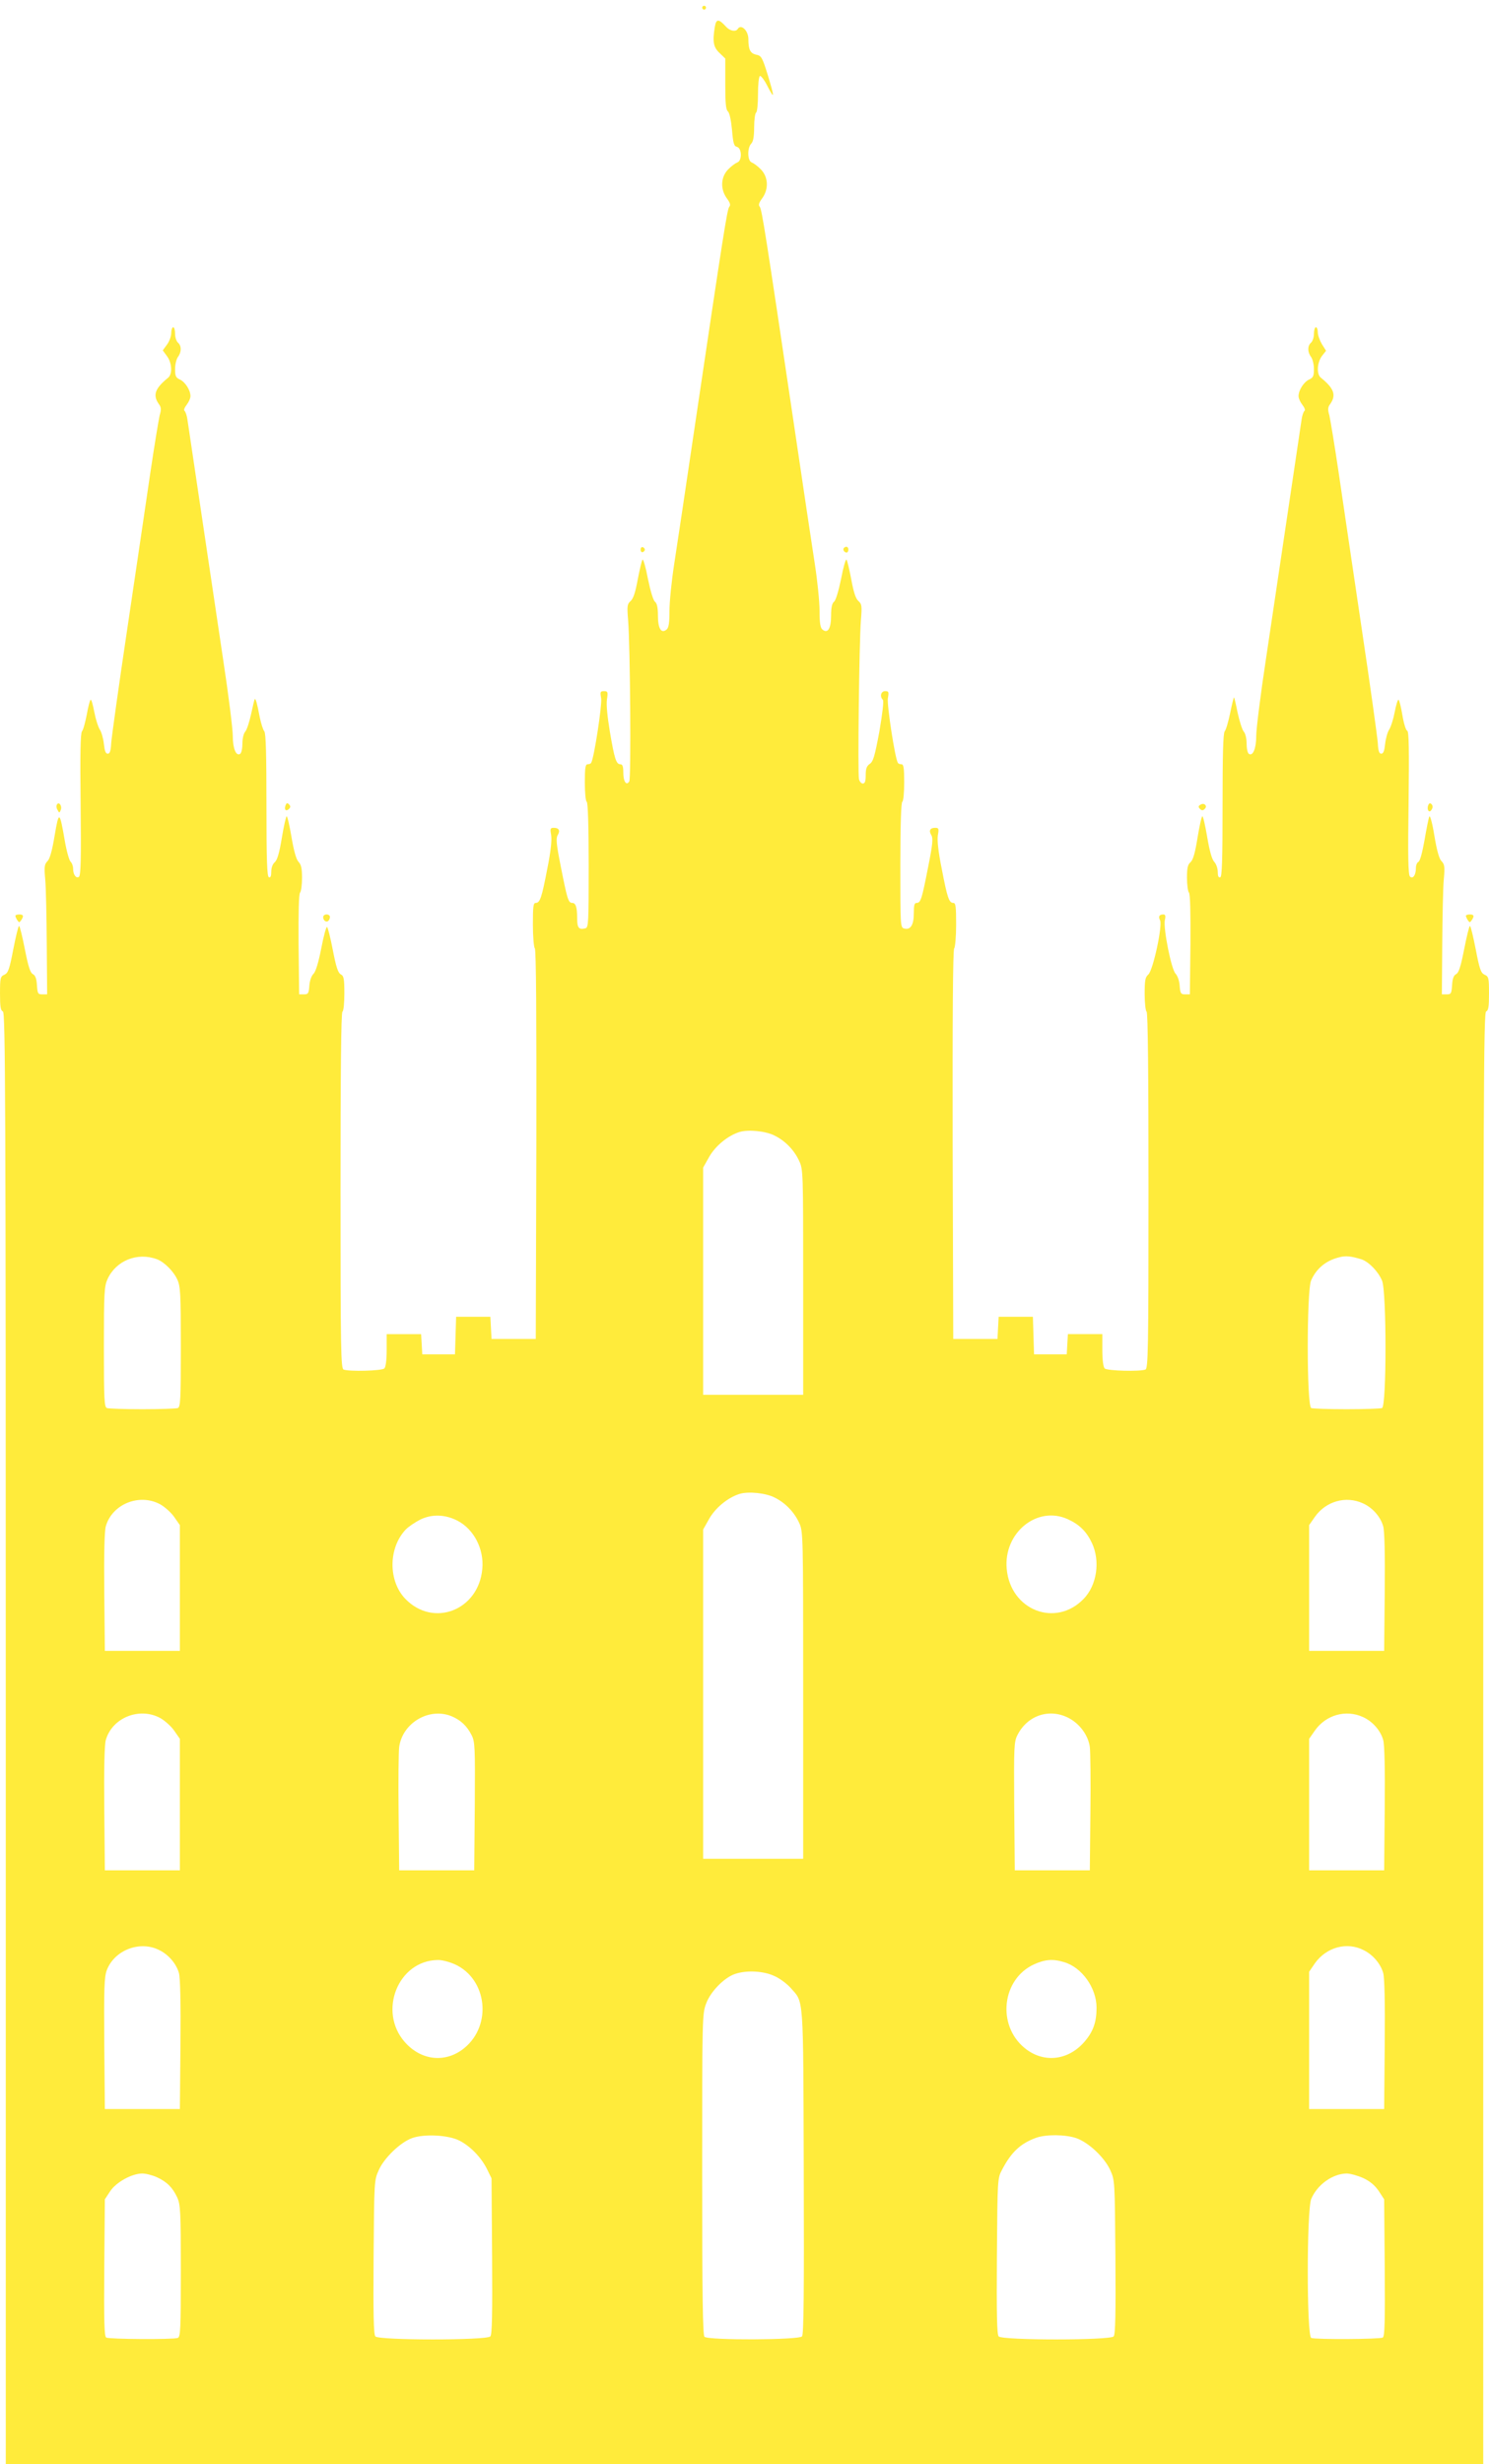 <?xml version="1.0" standalone="no"?>
<!DOCTYPE svg PUBLIC "-//W3C//DTD SVG 20010904//EN"
 "http://www.w3.org/TR/2001/REC-SVG-20010904/DTD/svg10.dtd">
<svg version="1.0" xmlns="http://www.w3.org/2000/svg"
 width="774pt" height="1280pt" viewBox="0 0 774 1280"
 preserveAspectRatio="xMidYMid meet">
<g transform="translate(0,1280) scale(0.1,-0.1)"
fill="#ffeb3b" stroke="none">
<path d="M3650 12760 c0 -5 5 -10 10 -10 6 0 10 5 10 10 0 6 -4 10 -10 10 -5
0 -10 -4 -10 -10z"/>
<path d="M3716 12662 c-13 -78 -8 -107 24 -137 l30 -29 0 -132 c0 -100 3 -134
14 -143 8 -7 16 -44 21 -95 6 -71 10 -85 26 -89 26 -7 27 -73 1 -81 -10 -4
-32 -20 -48 -37 -38 -40 -40 -102 -6 -149 17 -23 21 -35 13 -44 -11 -13 -29
-127 -181 -1151 -44 -297 -91 -613 -105 -702 -14 -89 -25 -199 -25 -246 0 -63
-4 -88 -15 -97 -28 -23 -45 5 -45 73 0 41 -5 63 -15 71 -9 6 -24 56 -37 119
-11 59 -24 104 -28 100 -4 -4 -15 -51 -25 -103 -12 -66 -23 -100 -37 -112 -18
-16 -19 -26 -13 -100 11 -137 16 -822 6 -837 -15 -24 -31 -1 -31 45 0 33 -4
44 -15 44 -22 0 -31 28 -55 170 -13 78 -19 141 -15 167 6 39 4 43 -15 43 -20
0 -21 -4 -15 -38 5 -34 -37 -311 -52 -334 -2 -5 -11 -8 -19 -8 -11 0 -14 -19
-14 -94 0 -53 4 -98 10 -101 6 -4 10 -125 10 -329 0 -300 -1 -324 -17 -328
-34 -9 -43 2 -43 52 0 58 -7 80 -26 80 -20 0 -26 22 -59 189 -23 115 -26 147
-16 163 14 23 7 38 -20 38 -19 0 -20 -4 -14 -39 4 -26 -2 -84 -20 -173 -29
-151 -38 -178 -60 -178 -13 0 -15 -19 -15 -113 0 -62 5 -118 10 -123 7 -7 9
-353 8 -1020 l-3 -1009 -115 0 -115 0 -3 58 -3 57 -89 0 -89 0 -3 -97 -3 -98
-85 0 -85 0 -3 53 -3 52 -90 0 -89 0 0 -83 c0 -51 -5 -88 -12 -95 -13 -13
-183 -17 -212 -6 -14 6 -16 97 -16 929 0 605 3 926 10 930 6 3 10 46 10 95 0
77 -3 91 -19 99 -14 8 -24 38 -41 126 -12 63 -26 118 -30 120 -4 3 -18 -47
-30 -111 -15 -75 -29 -122 -41 -133 -10 -10 -19 -34 -21 -61 -3 -40 -6 -45
-28 -45 l-25 0 -3 259 c-1 166 1 263 8 270 5 5 10 39 10 75 0 49 -4 70 -19 85
-12 14 -24 58 -36 129 -10 59 -21 107 -25 107 -3 0 -15 -50 -25 -112 -13 -79
-24 -116 -37 -127 -11 -9 -18 -29 -18 -49 0 -23 -4 -32 -12 -29 -10 3 -13 87
-13 374 0 262 -3 374 -11 384 -7 8 -17 41 -24 74 -14 74 -21 98 -26 93 -2 -2
-10 -37 -19 -78 -9 -41 -22 -81 -30 -90 -9 -10 -15 -36 -15 -63 0 -25 -5 -49
-12 -53 -21 -13 -38 28 -38 93 0 35 -22 213 -50 396 -27 183 -79 530 -115 772
-36 242 -68 457 -71 477 -3 21 -10 40 -15 44 -5 3 0 17 11 31 11 14 20 34 20
45 0 31 -27 73 -54 86 -22 10 -26 18 -26 55 0 24 7 52 15 63 19 25 19 58 0 74
-8 7 -15 28 -15 46 0 19 -4 34 -10 34 -5 0 -10 -14 -10 -30 0 -17 -10 -44 -22
-60 l-22 -30 22 -30 c26 -35 29 -93 6 -112 -68 -55 -81 -90 -49 -136 13 -17
14 -29 5 -59 -5 -21 -28 -159 -50 -308 -22 -148 -75 -511 -119 -805 -44 -294
-81 -560 -83 -590 -2 -41 -7 -55 -18 -55 -11 0 -16 14 -20 50 -3 28 -12 61
-21 75 -9 14 -22 55 -29 92 -7 37 -15 66 -19 63 -4 -2 -13 -37 -20 -77 -8 -40
-18 -79 -25 -87 -8 -10 -10 -118 -7 -381 3 -283 1 -369 -9 -375 -15 -9 -30 12
-30 43 0 13 -6 30 -14 37 -7 8 -21 58 -30 112 -26 151 -30 153 -52 23 -13 -79
-25 -121 -37 -133 -16 -16 -18 -29 -12 -95 4 -42 7 -194 8 -337 l2 -260 -25 0
c-23 0 -25 4 -28 47 -2 34 -8 51 -21 58 -14 7 -24 39 -42 130 -13 66 -26 120
-30 120 -4 0 -17 -55 -30 -121 -20 -105 -27 -123 -46 -132 -21 -9 -23 -16 -23
-98 0 -68 3 -88 15 -93 13 -5 15 -434 15 -3776 l0 -3770 3840 0 3840 0 0 3770
c0 3342 2 3771 15 3776 12 5 15 25 15 93 0 82 -2 89 -23 98 -19 9 -26 27 -46
132 -13 66 -26 121 -30 121 -4 0 -17 -54 -30 -120 -18 -91 -28 -123 -42 -130
-13 -7 -19 -24 -21 -58 -3 -43 -5 -47 -28 -47 l-25 0 2 260 c1 143 4 295 8
337 6 66 4 79 -12 95 -12 12 -24 54 -37 132 -10 63 -22 107 -26 100 -4 -8 -15
-63 -25 -122 -12 -67 -24 -111 -32 -114 -7 -3 -13 -17 -13 -32 0 -37 -16 -59
-31 -44 -9 9 -11 106 -7 382 3 277 2 371 -7 375 -7 2 -18 38 -25 80 -7 42 -16
79 -20 81 -4 3 -13 -26 -20 -63 -7 -37 -20 -78 -29 -92 -9 -14 -18 -47 -21
-75 -4 -36 -9 -50 -20 -50 -11 0 -16 14 -18 55 -2 30 -39 296 -83 590 -44 294
-97 657 -119 805 -22 149 -45 287 -50 308 -9 30 -8 42 5 59 32 46 19 81 -49
136 -23 18 -20 77 5 112 l22 28 -22 35 c-11 19 -21 46 -21 61 0 14 -4 26 -10
26 -5 0 -10 -15 -10 -34 0 -18 -7 -39 -15 -46 -19 -16 -19 -49 0 -74 8 -11 15
-39 15 -63 0 -37 -4 -45 -26 -55 -27 -13 -54 -55 -54 -86 0 -11 9 -31 20 -45
11 -14 16 -28 11 -31 -5 -4 -12 -23 -15 -44 -3 -20 -35 -235 -71 -477 -36
-242 -88 -589 -115 -772 -28 -183 -50 -361 -50 -396 0 -65 -17 -106 -38 -93
-7 4 -12 28 -12 53 0 27 -6 53 -15 63 -8 9 -22 54 -32 99 -9 45 -17 80 -19 78
-2 -2 -11 -39 -20 -83 -9 -43 -21 -85 -28 -93 -8 -10 -11 -122 -11 -384 0
-287 -3 -371 -12 -374 -9 -3 -13 6 -13 28 0 18 -8 42 -19 53 -12 14 -24 58
-36 129 -10 59 -21 107 -25 107 -4 0 -15 -50 -25 -111 -13 -80 -23 -116 -37
-128 -14 -12 -18 -30 -18 -81 0 -36 5 -71 10 -76 7 -7 9 -104 8 -270 l-3 -259
-25 0 c-22 0 -25 5 -28 45 -2 27 -11 51 -21 62 -22 20 -65 236 -56 279 5 21 3
29 -8 29 -21 0 -27 -11 -17 -30 14 -26 -36 -260 -61 -282 -16 -14 -19 -30 -19
-102 0 -46 5 -88 10 -91 7 -4 10 -325 10 -930 0 -832 -2 -923 -16 -929 -29
-11 -199 -7 -212 6 -7 7 -12 44 -12 95 l0 83 -89 0 -90 0 -3 -52 -3 -53 -85 0
-85 0 -3 98 -3 97 -89 0 -89 0 -3 -57 -3 -58 -115 0 -115 0 -3 1009 c-1 667 1
1013 8 1020 5 5 10 61 10 123 0 94 -2 113 -15 113 -22 0 -31 27 -60 178 -18
89 -24 147 -20 173 6 35 5 39 -14 39 -27 0 -34 -15 -20 -38 10 -16 7 -48 -16
-163 -33 -169 -39 -189 -60 -189 -12 0 -15 -12 -15 -54 0 -61 -17 -88 -50 -79
-20 5 -20 13 -20 329 0 204 4 325 10 329 6 3 10 48 10 101 0 75 -3 94 -14 94
-8 0 -17 3 -19 8 -15 23 -57 300 -52 334 6 34 5 38 -14 38 -22 0 -29 -28 -12
-45 6 -6 -2 -70 -18 -165 -24 -128 -32 -156 -50 -168 -16 -11 -21 -25 -21 -58
0 -32 -4 -44 -15 -44 -8 0 -17 10 -20 23 -7 28 1 713 10 825 6 74 5 84 -13
100 -14 12 -25 46 -37 112 -10 52 -21 99 -25 103 -4 4 -17 -41 -28 -100 -13
-63 -28 -113 -37 -119 -10 -8 -15 -30 -15 -71 0 -68 -17 -96 -45 -73 -11 9
-15 34 -15 97 0 47 -11 157 -25 246 -14 89 -61 405 -105 702 -152 1024 -170
1138 -181 1151 -8 9 -4 21 13 44 34 47 32 109 -6 149 -16 17 -38 33 -48 37
-23 7 -25 75 -3 98 10 10 15 36 15 85 0 38 5 73 10 76 6 3 10 46 10 95 0 49 4
92 10 95 5 3 23 -20 39 -52 38 -74 38 -61 1 60 -28 90 -33 98 -60 103 -30 7
-40 26 -40 81 0 44 -38 80 -55 53 -10 -17 -41 -11 -61 11 -38 42 -51 42 -58 1z
m311 -5761 c55 -27 102 -76 127 -131 21 -44 21 -58 21 -630 l0 -585 -260 0
-260 0 0 590 0 590 31 55 c32 57 97 111 158 130 46 14 137 5 183 -19z m-3211
-642 c36 -13 86 -62 105 -104 17 -36 19 -71 19 -351 0 -275 -2 -313 -16 -318
-9 -3 -91 -6 -184 -6 -93 0 -175 3 -184 6 -14 5 -16 43 -16 318 0 281 2 315
19 352 44 96 155 141 257 103z m6260 0 c38 -12 88 -63 108 -111 24 -56 24
-653 0 -662 -9 -3 -91 -6 -184 -6 -93 0 -175 3 -184 6 -24 9 -24 606 -1 662
27 63 79 106 150 122 31 8 58 5 111 -11z m-3049 -1238 c55 -27 102 -76 127
-131 21 -45 21 -54 21 -895 l0 -850 -260 0 -260 0 0 855 0 855 31 55 c32 57
97 111 158 130 46 14 137 5 183 -19z m-3196 -34 c24 -13 58 -43 74 -66 l30
-43 0 -326 0 -327 -195 0 -195 0 -3 305 c-2 197 1 318 8 342 33 115 173 172
281 115z m6254 4 c49 -22 91 -69 105 -119 7 -24 10 -145 8 -342 l-3 -305 -195
0 -195 0 0 327 0 326 30 43 c57 81 161 111 250 70z m-4707 -90 c85 -44 139
-147 129 -251 -19 -214 -254 -306 -400 -155 -89 92 -89 263 1 359 15 16 50 39
77 53 60 29 129 27 193 -6z m3172 8 c60 -27 98 -64 126 -124 44 -94 26 -219
-43 -290 -146 -151 -381 -59 -400 156 -17 187 158 330 317 258z m-4719 -1032
c24 -13 58 -43 74 -66 l30 -43 0 -341 0 -342 -195 0 -195 0 -3 320 c-2 207 1
333 8 357 33 115 173 172 281 115z m1517 8 c47 -20 79 -50 103 -97 18 -35 19
-59 17 -370 l-3 -333 -195 0 -195 0 -3 300 c-2 165 0 319 3 341 18 126 157
207 273 159z m3211 -11 c55 -30 98 -89 106 -148 3 -22 5 -176 3 -341 l-3 -300
-195 0 -195 0 -3 333 c-2 311 -1 335 17 370 53 104 170 141 270 86z m1526 7
c49 -22 91 -69 105 -119 7 -24 10 -150 8 -357 l-3 -320 -195 0 -195 0 0 342 0
341 30 43 c57 81 161 111 250 70z m-6256 -1211 c48 -24 87 -70 101 -118 7 -24
10 -154 8 -372 l-3 -335 -195 0 -195 0 -3 340 c-2 287 0 346 13 381 40 105
173 156 274 104z m6260 0 c48 -24 87 -70 101 -118 7 -24 10 -154 8 -372 l-3
-335 -195 0 -195 0 0 357 0 356 30 44 c60 84 167 113 254 68z m-4723 -74 c166
-77 193 -315 48 -434 -96 -79 -224 -67 -310 31 -140 159 -35 423 171 426 22 1
62 -10 91 -23z m3165 12 c93 -27 169 -134 169 -237 0 -76 -18 -125 -64 -178
-86 -98 -214 -110 -310 -31 -145 119 -118 357 48 434 57 26 99 30 157 12z
m-1506 -72 c28 -12 65 -40 84 -61 70 -80 66 -20 69 -954 2 -624 0 -847 -9
-857 -16 -19 -488 -21 -507 -2 -9 9 -12 210 -12 845 0 815 0 833 21 887 23 62
95 135 151 153 60 20 148 15 203 -11z m-1637 -855 c57 -29 113 -87 143 -147
l24 -49 3 -403 c2 -298 0 -407 -9 -418 -17 -21 -581 -21 -598 0 -9 11 -11 117
-9 413 3 395 3 398 27 451 28 63 112 144 173 166 63 23 190 16 246 -13z m3206
13 c64 -22 147 -100 177 -166 24 -53 24 -56 27 -451 2 -296 0 -402 -9 -413
-17 -21 -581 -21 -598 0 -9 11 -11 120 -9 418 3 402 3 403 27 448 48 92 97
137 178 166 52 18 150 17 207 -2z m-4779 -203 c53 -24 83 -55 106 -105 17 -37
19 -71 19 -382 0 -303 -2 -343 -16 -348 -24 -9 -357 -7 -372 2 -10 7 -12 83
-10 364 l3 354 27 41 c31 48 114 93 167 93 20 0 54 -9 76 -19z m6272 -5 c36
-17 60 -38 80 -67 l28 -43 3 -354 c2 -281 0 -357 -10 -364 -15 -9 -348 -11
-372 -2 -24 9 -24 665 0 722 31 74 111 131 184 132 19 0 58 -11 87 -24z"/>
<path d="M3330 9945 c0 -9 5 -15 11 -13 6 2 11 8 11 13 0 5 -5 11 -11 13 -6 2
-11 -4 -11 -13z"/>
<path d="M4387 9954 c-8 -8 1 -24 14 -24 5 0 9 7 9 15 0 15 -12 20 -23 9z"/>
<path d="M296 8621 c-4 -6 -3 -19 3 -28 9 -17 10 -17 17 0 8 21 -10 45 -20 28z"/>
<path d="M1484 8616 c-8 -22 3 -33 18 -18 9 9 9 15 0 24 -9 9 -13 7 -18 -6z"/>
<path d="M6240 8620 c-12 -7 -12 -12 -2 -22 9 -9 15 -9 24 0 8 8 9 15 2 22 -5
5 -15 6 -24 0z"/>
<path d="M7424 8617 c-9 -24 6 -44 18 -22 7 11 6 21 -1 28 -7 7 -12 6 -17 -6z"/>
<path d="M80 8043 c0 -5 5 -15 10 -23 9 -13 11 -13 20 0 15 22 12 30 -10 30
-11 0 -20 -3 -20 -7z"/>
<path d="M1680 8036 c0 -21 21 -31 30 -15 5 7 6 17 4 21 -9 14 -34 9 -34 -6z"/>
<path d="M7620 8043 c0 -5 5 -15 10 -23 9 -13 11 -13 20 0 15 22 12 30 -10 30
-11 0 -20 -3 -20 -7z"/>
</g>
</svg>
